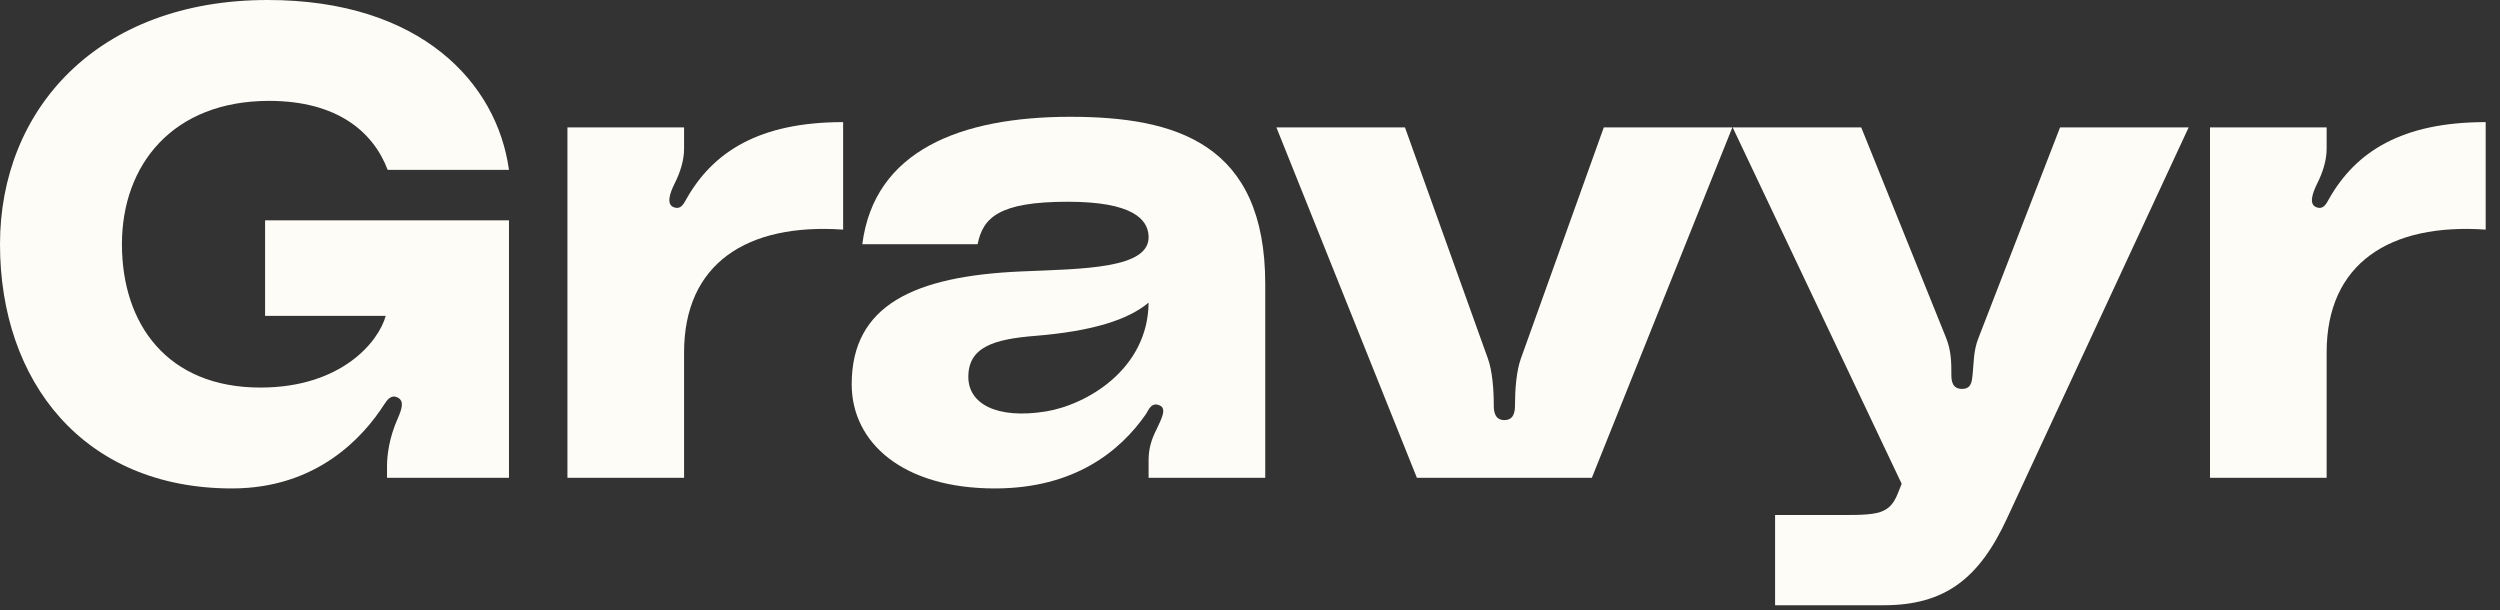 <?xml version="1.0" encoding="utf-8"?>
<svg xmlns="http://www.w3.org/2000/svg" fill="none" height="100%" overflow="visible" preserveAspectRatio="none" style="display: block;" viewBox="0 0 168 41" width="100%">
<rect x="0" y="0" width="168" height="41" fill="#333333" stroke="none"/>
<g id="Gravyr">
<path d="M0 16.412C0 7.358 6.547 0 17.992 0C28.28 0 33.401 5.575 34.203 11.417H26.053C25.073 8.83 22.624 6.779 18.081 6.779C11.624 6.779 8.194 11.06 8.194 16.412C8.194 21.763 11.223 26.044 17.502 26.044C22.891 26.044 25.429 23.012 25.919 21.228H17.814V14.806H34.203V32.109H26.008V31.307C26.008 30.638 26.142 29.434 26.721 28.14C27.033 27.427 27.166 26.936 26.721 26.713C26.276 26.49 26.008 26.892 25.83 27.159C24.405 29.389 21.288 32.823 15.587 32.823C5.611 32.823 0 25.643 0 16.412Z" fill="#FEFCF7"/>
<path d="M46.148 13.334C47.929 10.213 51.002 8.206 56.658 8.206V15.43C50.2 14.984 45.97 17.705 45.97 23.681V32.109H38.132V8.563H45.97V9.99C45.97 10.792 45.703 11.595 45.346 12.309C44.99 13.022 44.723 13.825 45.391 13.959C45.792 14.048 45.97 13.646 46.148 13.334Z" fill="#FEFCF7"/>
<path d="M57.234 25.821C57.234 20.514 61.42 18.552 68.635 18.24C72.821 18.062 77.275 18.062 77.186 15.876C77.141 14.717 76.073 13.557 71.753 13.557C67.121 13.557 66.052 14.628 65.696 16.412H57.947C58.748 10.123 64.538 7.849 71.931 7.849C79.012 7.849 85.024 9.633 85.024 19.087V32.109H77.186V30.905C77.186 30.192 77.364 29.567 77.676 28.943C78.032 28.185 78.433 27.471 77.943 27.248C77.364 26.981 77.186 27.561 77.008 27.828C75.271 30.326 72.198 32.823 66.854 32.823C60.663 32.823 57.234 29.746 57.234 25.821ZM77.186 20.336C75.805 21.495 73.4 22.254 69.615 22.566C66.765 22.789 65.072 23.324 65.072 25.331C65.072 27.115 66.943 28.185 70.283 27.65C73 27.204 77.141 24.84 77.186 20.336Z" fill="#FEFCF7"/>
<path d="M95.216 32.109L85.775 8.563H94.414L99.981 24.082C100.293 24.929 100.382 26.223 100.382 27.248C100.382 27.694 100.471 28.23 101.094 28.23C101.718 28.23 101.807 27.694 101.807 27.248C101.807 26.223 101.896 24.929 102.208 24.082L107.775 8.563H116.414L106.973 32.109H95.216Z" fill="#FEFCF7"/>
<path d="M127.792 32.511L116.436 8.563H125.075L130.776 22.7C131.132 23.591 131.132 24.394 131.132 25.197C131.132 25.643 131.221 26.134 131.845 26.134C132.468 26.134 132.513 25.643 132.557 25.197C132.646 24.394 132.602 23.591 132.958 22.7L138.436 8.563H147.076L134.873 34.83C133.003 38.888 130.687 40.672 126.59 40.672H119.286V34.607H122.581C125.966 34.607 126.901 34.741 127.525 33.18L127.792 32.511Z" fill="#FEFCF7"/>
<path d="M156.528 13.334C158.31 10.213 161.382 8.206 167.038 8.206V15.43C160.581 14.984 156.35 17.705 156.35 23.681V32.109H148.512V8.563H156.35V9.99C156.35 10.792 156.083 11.595 155.727 12.309C155.37 13.022 155.103 13.825 155.771 13.959C156.172 14.048 156.35 13.646 156.528 13.334Z" fill="#FEFCF7"/>
</g>
</svg>